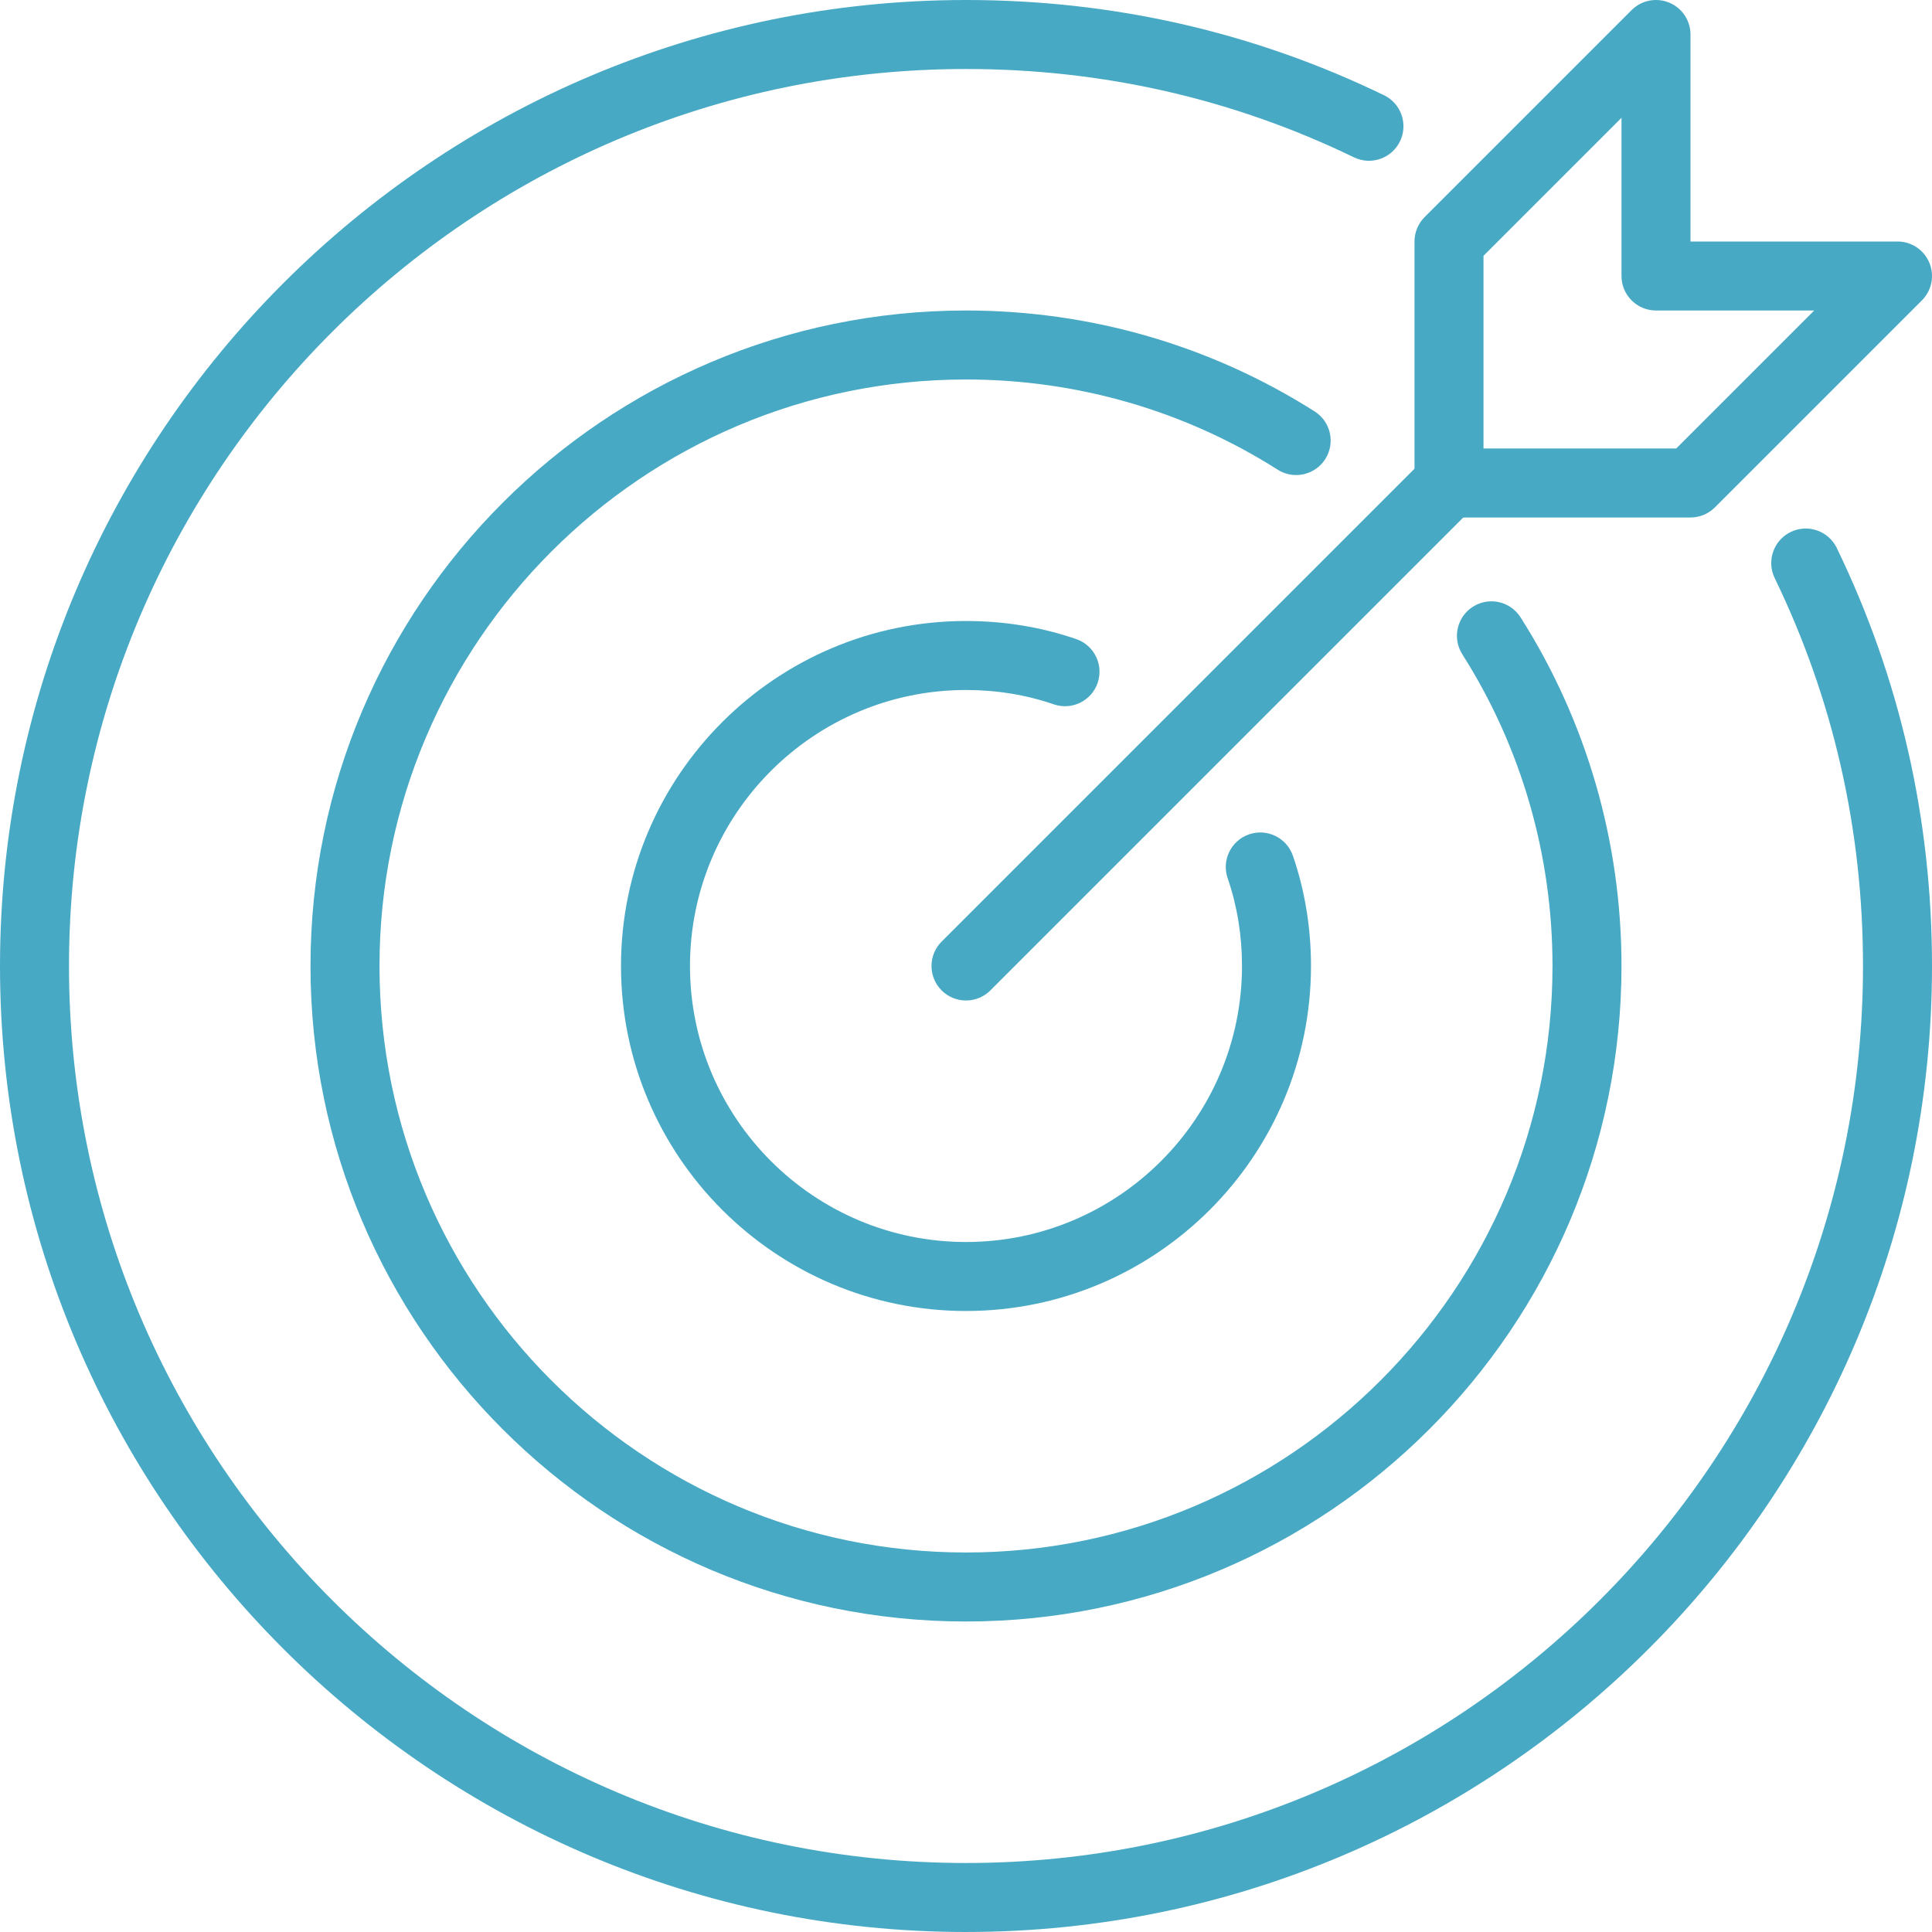 <?xml version="1.0" encoding="UTF-8"?>
<svg id="Layer_2" data-name="Layer 2" xmlns="http://www.w3.org/2000/svg" viewBox="0 0 224 224">
  <defs>
    <style>
      .cls-1 {
        fill: #48a9c5;
      }
    </style>
  </defs>
  <g id="ICONS">
    <g id="precision">
      <g>
        <path class="cls-1" d="M112,224C50.243,224,0,173.757,0,112S50.243 0,112,0C129.035 0,145.341,3.714,160.464,11.04c1.988.963,2.818,3.355,1.855,5.344-.962,1.987-3.353,2.82-5.344,1.855-14.026-6.794-29.158-10.239-44.976-10.239C54.654,8,8,54.655,8,112s46.654,104,104,104,104-46.654,104-104c0-15.817-3.445-30.949-10.239-44.976-.963-1.988-.133-4.381,1.855-5.344,1.99-.965,4.382-.132,5.344,1.855,7.326,15.123,11.04,31.429,11.04,48.464,0,61.757-50.243,112-112,112Z"/>
        <path class="cls-1" d="M112,188c-41.906,0-76-34.094-76-76S70.094,36,112,36c14.396,0,28.375,4.047,40.426,11.704,1.864,1.185,2.415,3.656,1.23,5.521-1.184,1.863-3.653,2.416-5.521,1.23-10.766-6.841-23.261-10.456-36.135-10.456-37.495,0-68,30.505-68,68s30.505,68,68,68,68-30.505,68-68c0-12.874-3.615-25.369-10.456-36.135-1.185-1.865-.634-4.337,1.23-5.521,1.864-1.187,4.337-.634,5.521,1.23,7.657,12.051,11.704,26.03,11.704,40.426,0,41.906-34.094,76-76,76Z"/>
        <path class="cls-1" d="M112,152c-22.056,0-40-17.944-40-40s17.944-40,40-40c4.44,0,8.741.706,12.783,2.098,2.089.72,3.198,2.996,2.479,5.085-.72,2.088-2.996,3.198-5.085,2.479-3.201-1.103-6.626-1.662-10.178-1.662-17.645,0-32,14.355-32,32s14.355,32,32,32,32-14.355,32-32c0-3.552-.56-6.977-1.662-10.178-.719-2.089.391-4.365,2.479-5.085,2.091-.719,4.365.391,5.085,2.479,1.392,4.042,2.098,8.343,2.098,12.783,0,22.056-17.944,40-40,40Z"/>
      </g>
      <g>
        <path class="cls-1" d="M112,116c-1.023,0-2.048-.391-2.828-1.172-1.562-1.562-1.562-4.095,0-5.656l56-56c1.561-1.562,4.096-1.562,5.656,0,1.562,1.562,1.562,4.095,0,5.656l-56,56c-.78.781-1.805,1.172-2.828,1.172Z"/>
        <path class="cls-1" d="M196,60h-28c-2.209,0-4-1.791-4-4v-28c0-1.061.422-2.078,1.172-2.828L189.172,1.172c1.143-1.145,2.865-1.487,4.358-.867,1.495.619,2.47,2.077,2.47,3.695v24h24c1.618,0,3.076.975,3.695,2.47.619,1.494.277,3.215-.867,4.358l-24,24c-.75.75-1.768,1.172-2.828,1.172ZM172,52h22.343l16-16h-18.343c-2.209,0-4-1.791-4-4V13.658l-16,16v22.343Z"/>
      </g>
    </g>
  </g>
</svg>